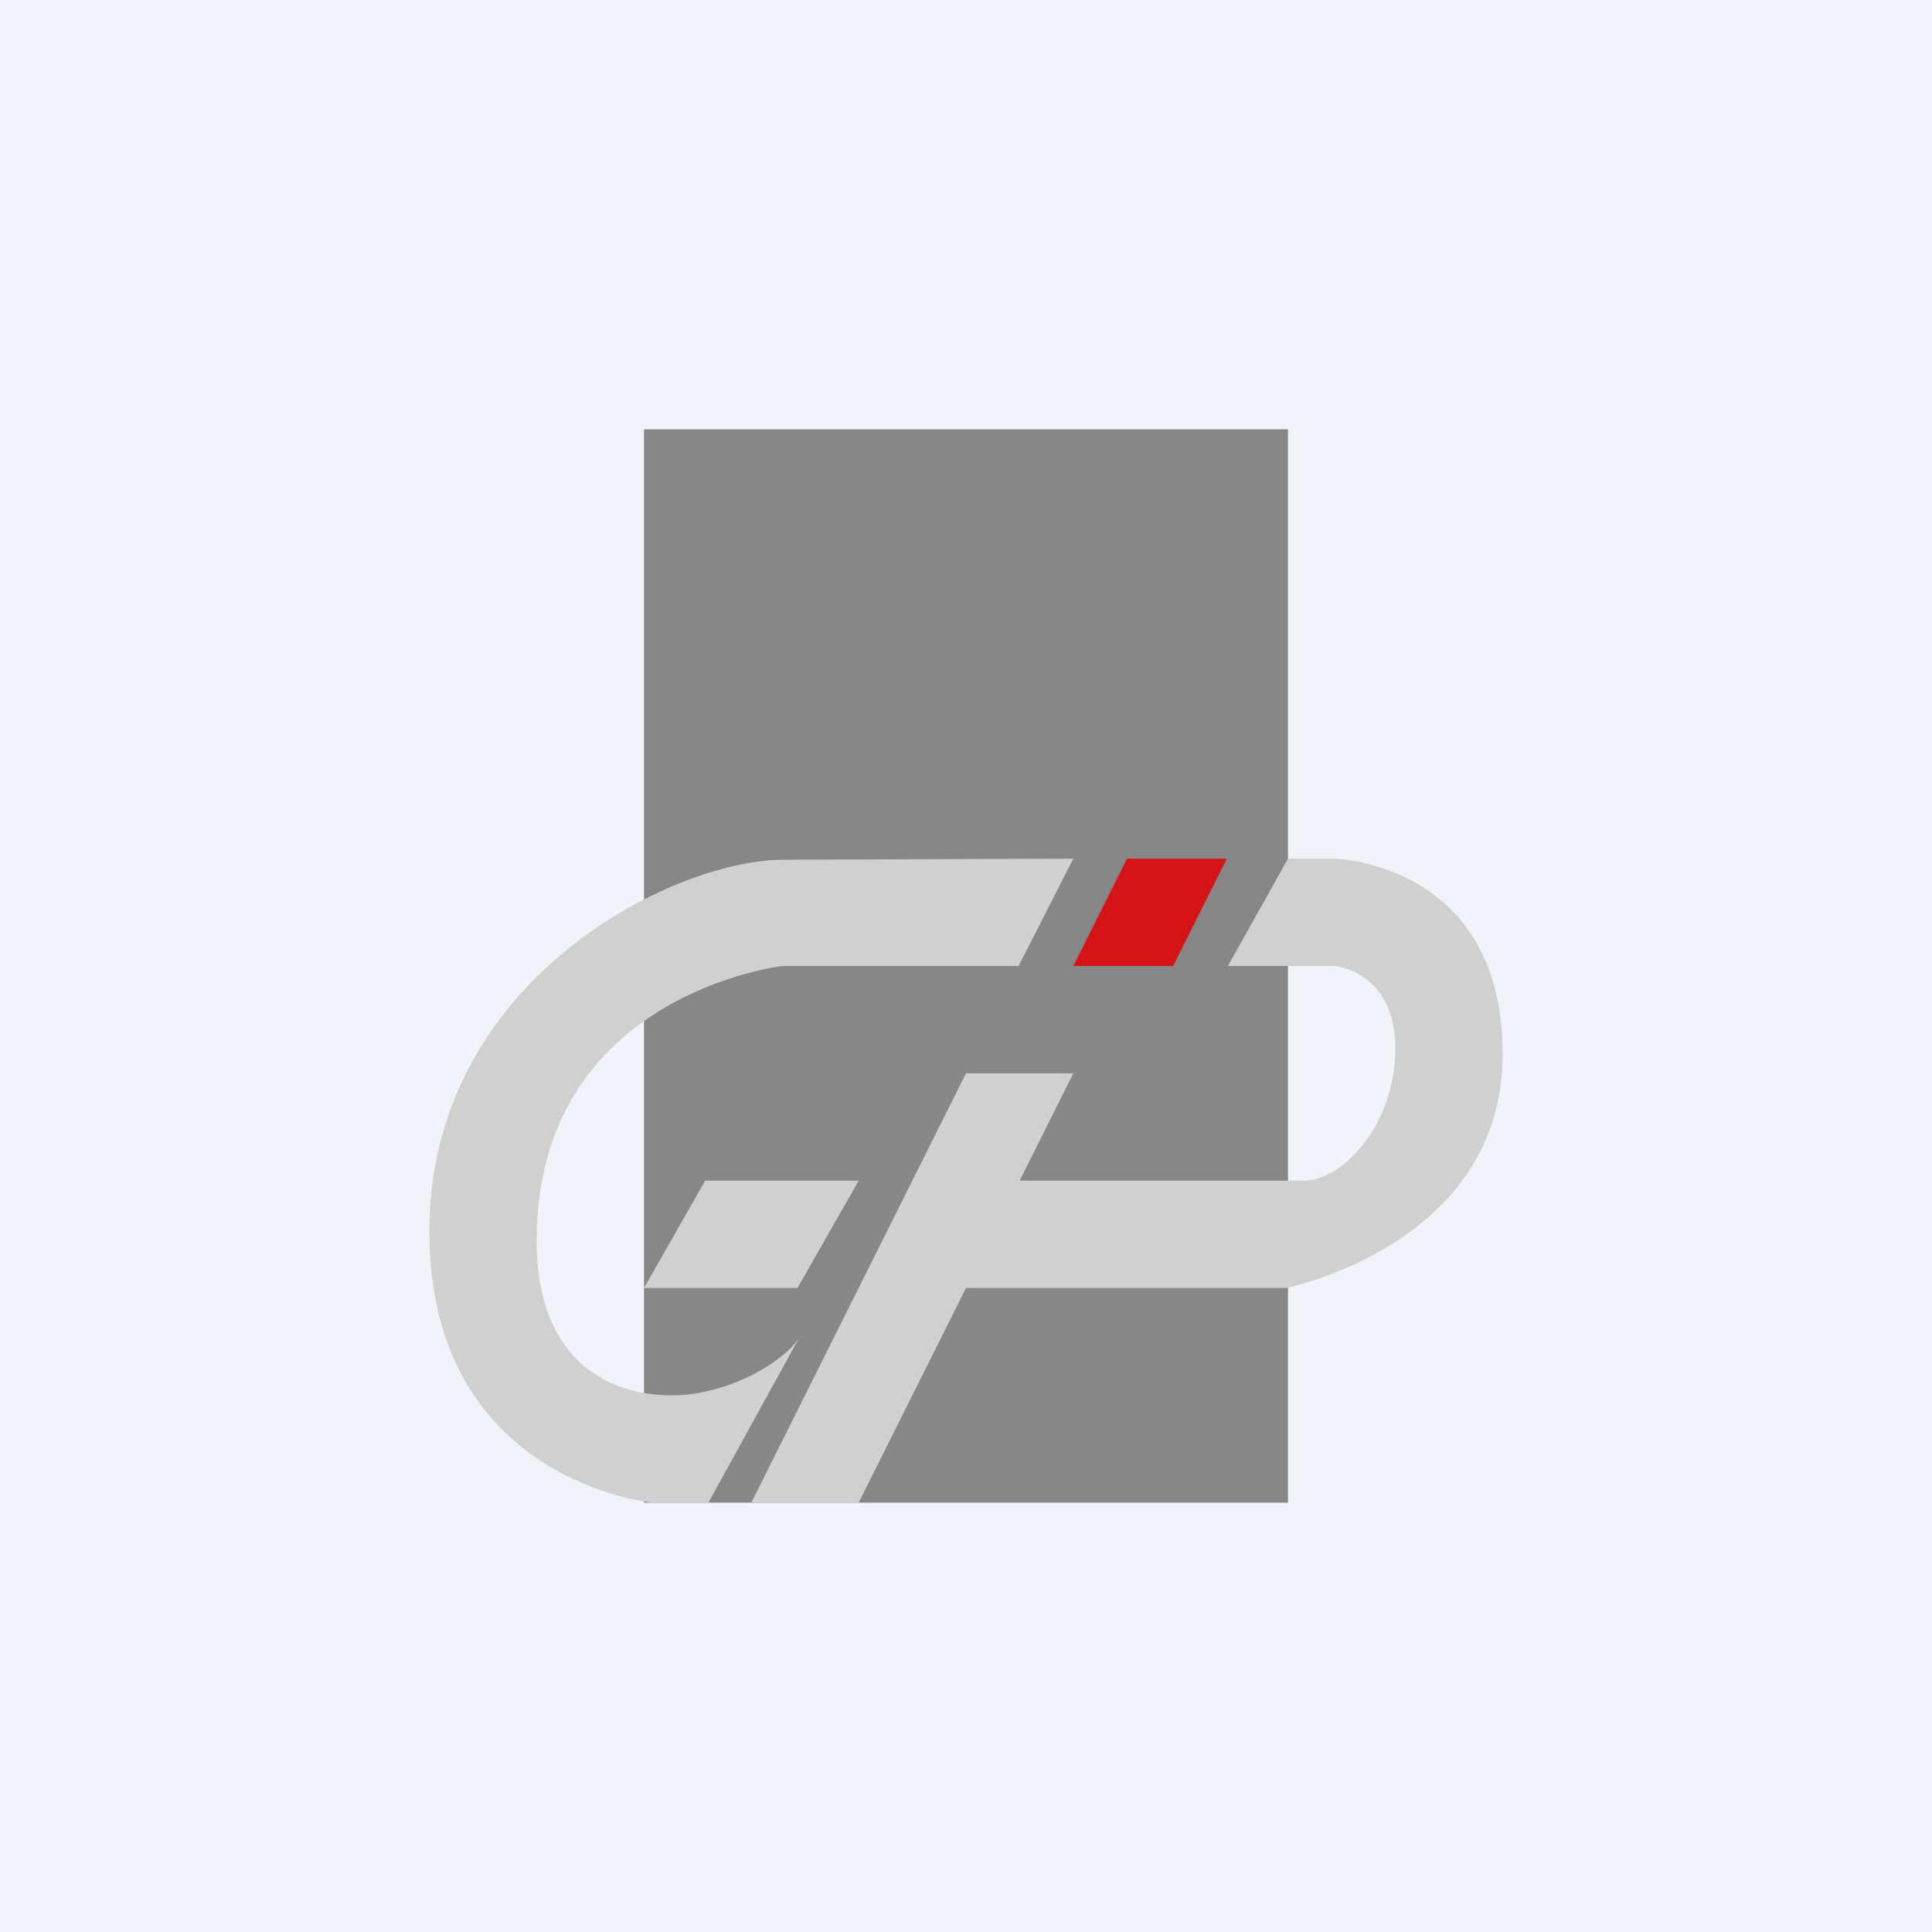 <!-- by TradingView --><svg width="18" height="18" viewBox="0 0 18 18" xmlns="http://www.w3.org/2000/svg"><path fill="#F0F3FA" d="M0 0h18v18H0z"/><path d="M6 4h6v10H6V4Z" fill="#878787"/><path d="M6.57 11H8l-.57 1H6l.57-1ZM10 10H9l-2 4h1l2-4Z" fill="#D0D0D0"/><path d="M11.43 8h-.93L10 9h.93l.5-1Z" fill="#D61317"/><path d="m10 8-.51 1h-2.2S5 9.26 5 11.56C5 12.62 5.61 13 6.26 13c.54 0 1.1-.34 1.21-.58L6.6 14h-.52S4 13.81 4 11.47c0-2.33 2.26-3.46 3.3-3.46L10 8ZM9 12h2.98S14 11.6 14 9.82C14 8.04 12.44 8 12.44 8H12l-.56 1h1s.56.05.56.77-.5 1.23-.85 1.23H9.21L9 12Z" fill="#D0D0D0"/></svg>
